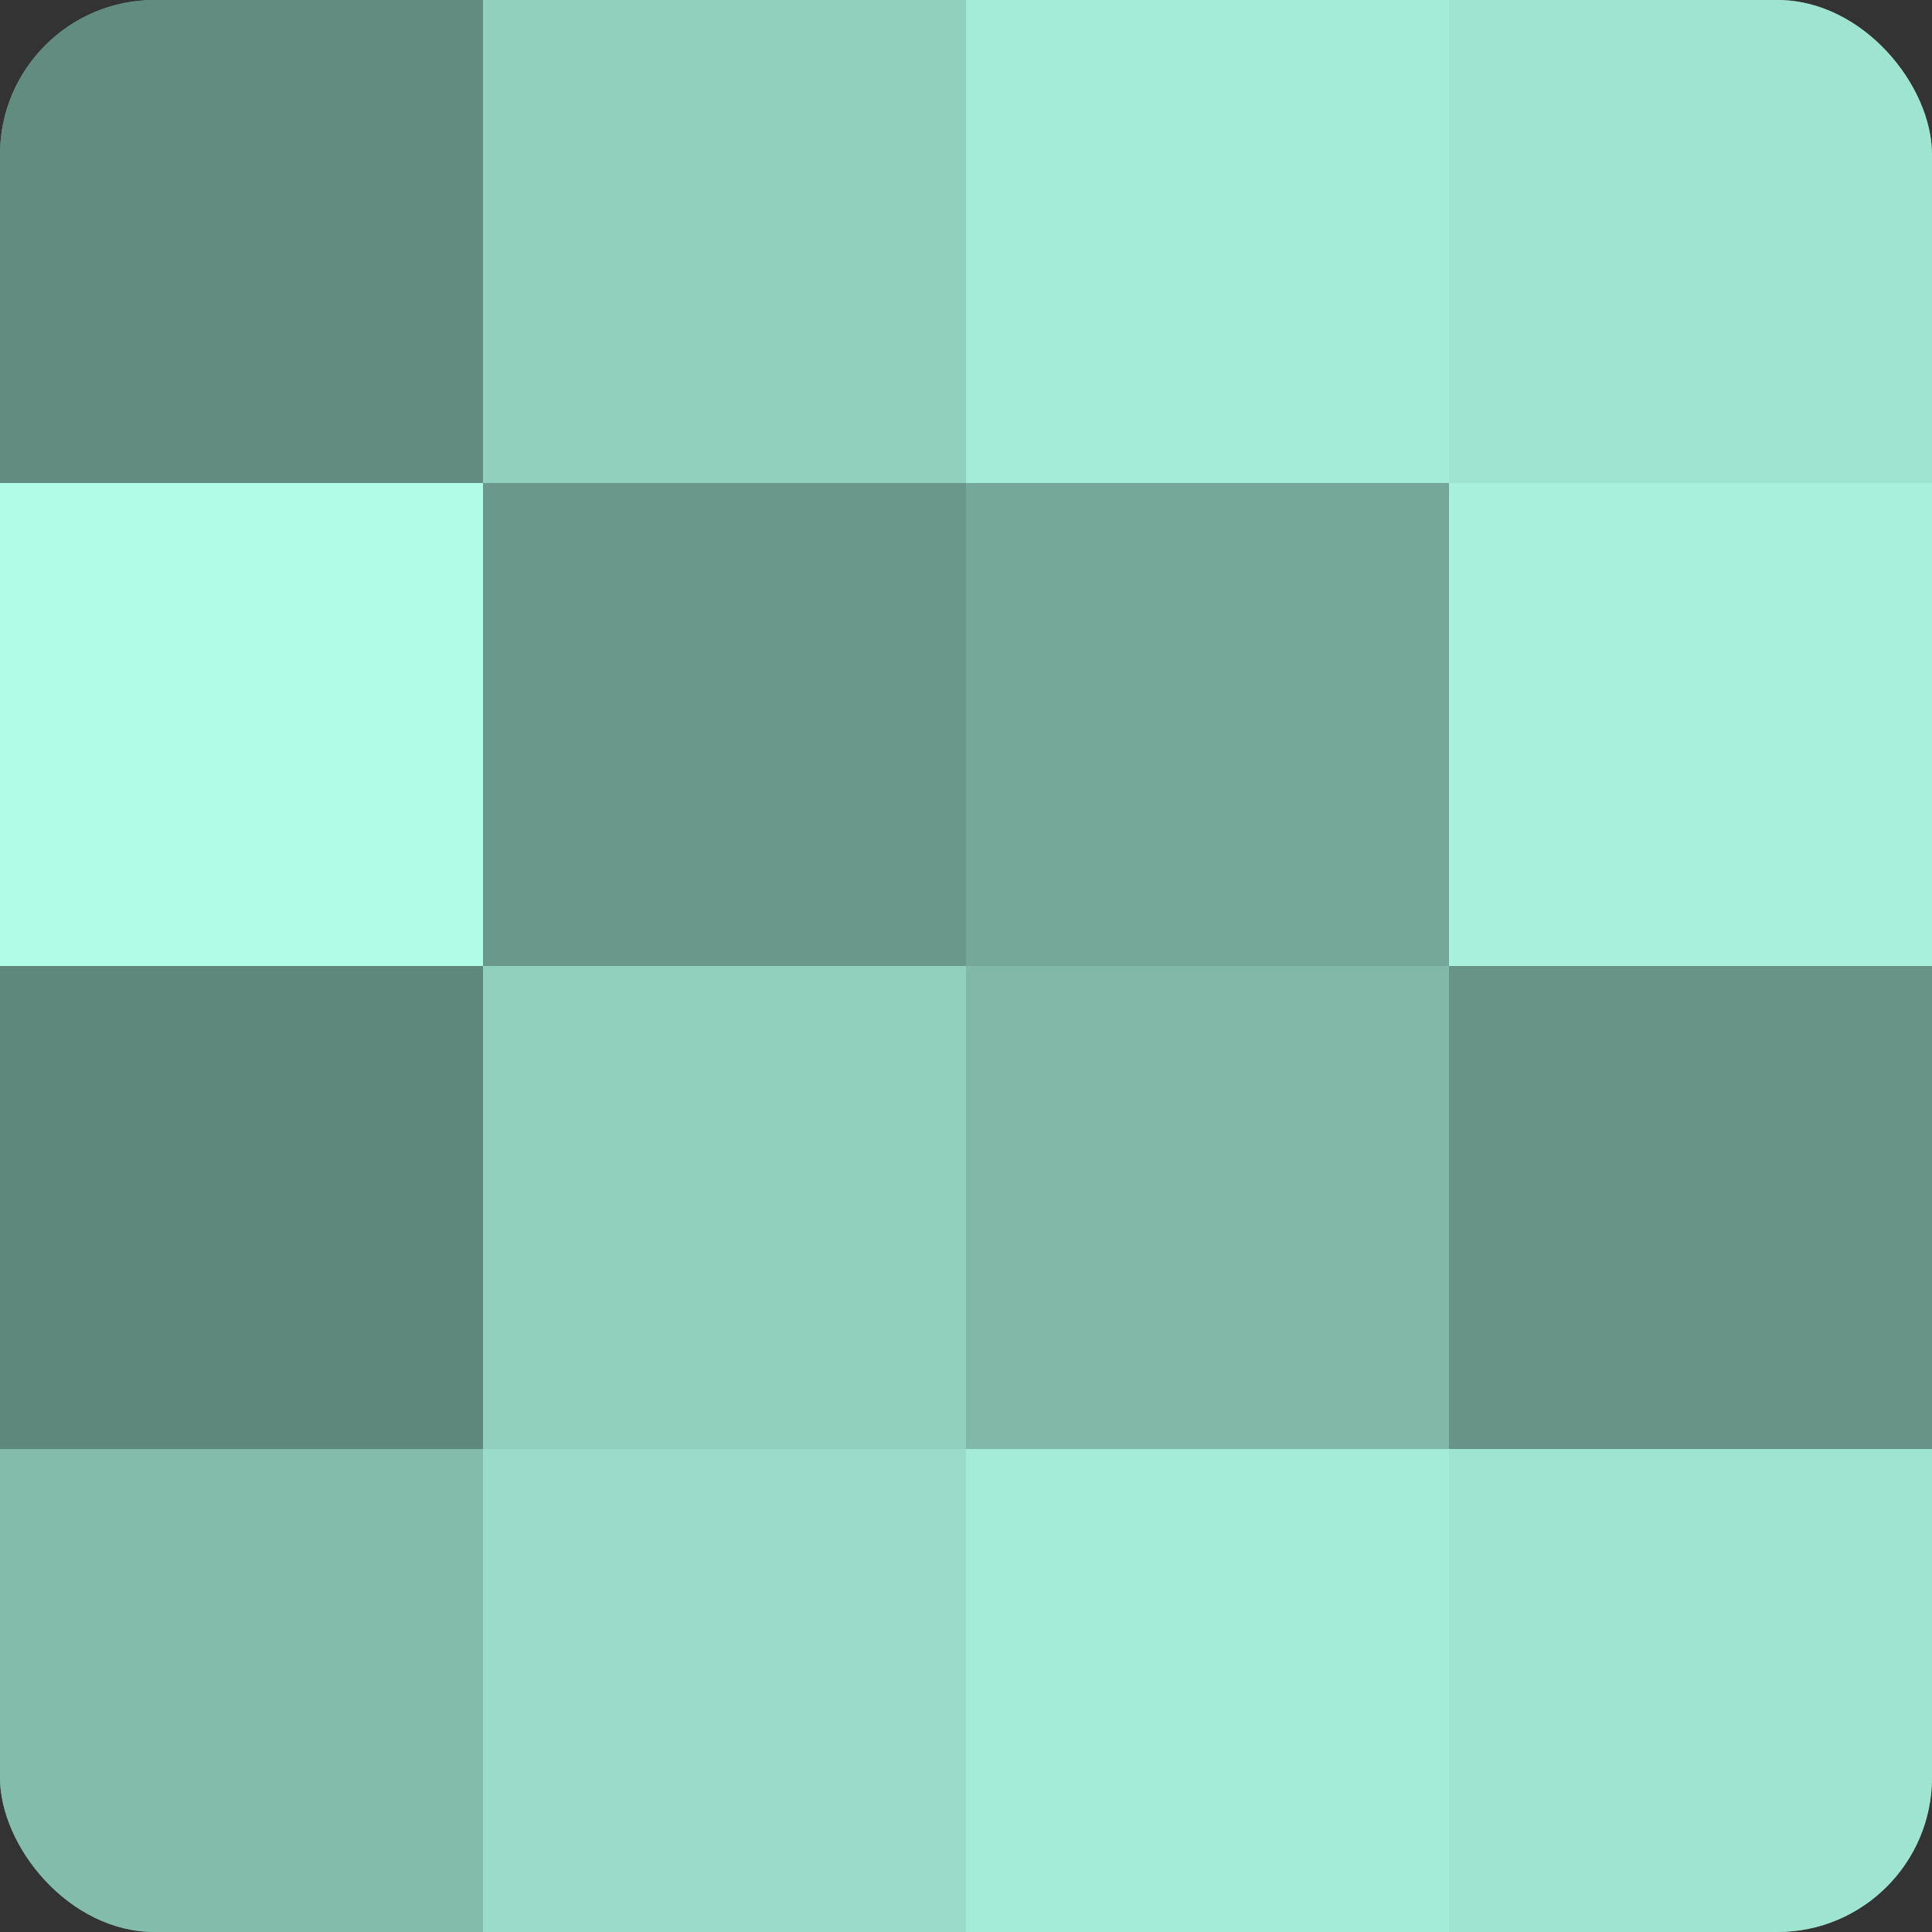 <?xml version="1.0" encoding="UTF-8"?>
<svg xmlns="http://www.w3.org/2000/svg" width="60" height="60" viewBox="0 0 100 100" preserveAspectRatio="xMidYMid meet"><rect x="0" y="0" width="100" height="100" fill="#333333" stroke="none"/><defs><clipPath id="c" width="100" height="100"><rect width="100" height="100" rx="8" ry="8"/></clipPath></defs><g clip-path="url(#c)"><rect width="100" height="100" fill="#70a092"/><rect width="25" height="25" fill="#628c80"/><rect y="25" width="25" height="25" fill="#b0fce6"/><rect y="50" width="25" height="25" fill="#5f887c"/><rect y="75" width="25" height="25" fill="#84bcac"/><rect x="25" width="25" height="25" fill="#92d0be"/><rect x="25" y="25" width="25" height="25" fill="#6a988b"/><rect x="25" y="50" width="25" height="25" fill="#92d0be"/><rect x="25" y="75" width="25" height="25" fill="#9adcc9"/><rect x="50" width="25" height="25" fill="#a5ecd8"/><rect x="50" y="25" width="25" height="25" fill="#76a89a"/><rect x="50" y="50" width="25" height="25" fill="#81b8a8"/><rect x="50" y="75" width="25" height="25" fill="#a5ecd8"/><rect x="75" width="25" height="25" fill="#9fe4d0"/><rect x="75" y="25" width="25" height="25" fill="#a8f0db"/><rect x="75" y="50" width="25" height="25" fill="#689487"/><rect x="75" y="75" width="25" height="25" fill="#9fe4d0"/></g></svg>
